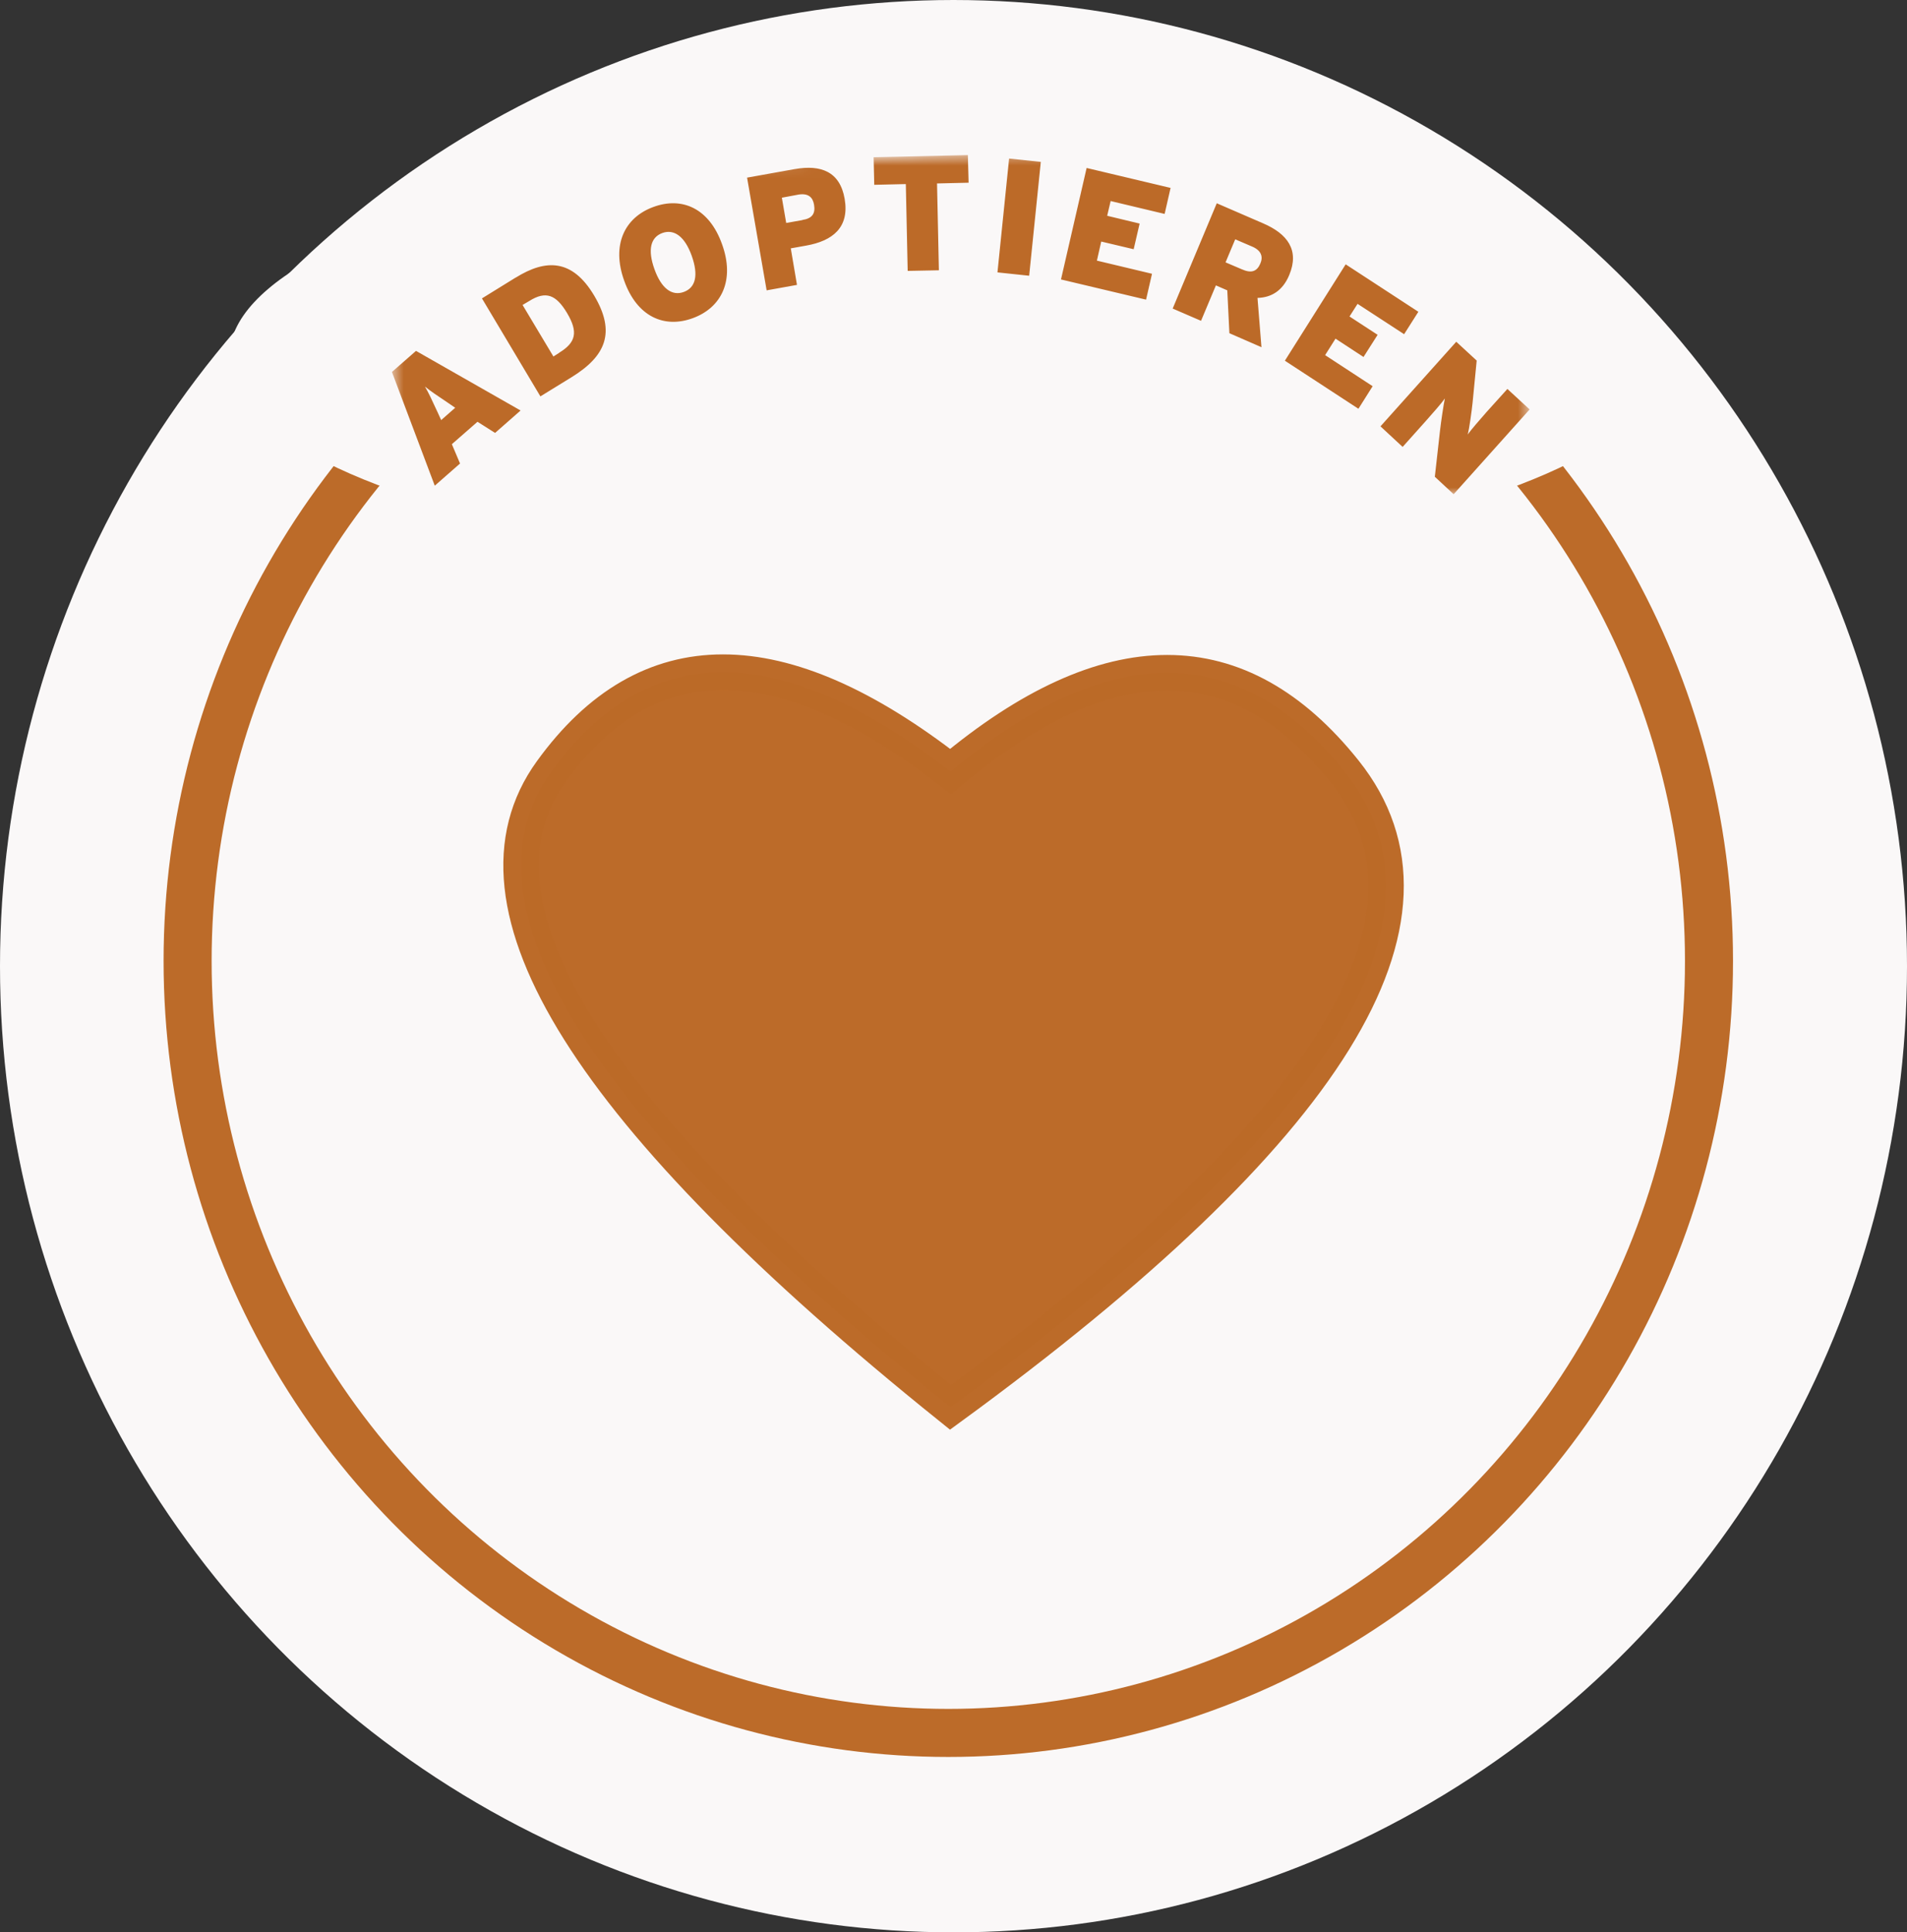 <?xml version="1.0" encoding="UTF-8"?>
<svg id="Ebene_1" data-name="Ebene 1" xmlns="http://www.w3.org/2000/svg" xmlns:xlink="http://www.w3.org/1999/xlink" viewBox="0 0 154 156">
  <rect x="0" y="0" width="154" height="156" fill="#333333" stroke="none"/>
  <defs>
    <style>
      .cls-1 {
        fill: rgba(188, 106, 40, .99);
        stroke-width: 2.87px;
      }

      .cls-1, .cls-2, .cls-3 {
        fill-rule: evenodd;
      }

      .cls-1, .cls-4 {
        stroke: rgba(188, 106, 40, .99);
      }

      .cls-2 {
        fill: #fff;
      }

      .cls-4 {
        fill: none;
        stroke-width: 3.88px;
      }

      .cls-3 {
        fill: #bc6a28;
      }

      .cls-5 {
        mask: url(#mask);
      }

      .cls-6 {
        fill: #faf8f8;
      }
    </style>
    <mask id="mask" x="31.09" y="10.86" width="92.68" height="32.01" maskUnits="userSpaceOnUse">
      <g id="mask-2">
        <path id="path-1" class="cls-2" d="m31.09,14.06l91.67-3.2,1.01,28.81-91.67,3.2-1.01-28.81Z"/>
      </g>
    </mask>
  </defs>
  <g id="Startseite">
    <g id="Medium-Startseite">
      <g id="Group">
        <g id="Button_Adoptieren" data-name="Button/Adoptieren">
          <g id="Group-12">
            <ellipse id="Oval-Copy-6" class="cls-6" cx="77" cy="78" rx="77" ry="78"/>
            <ellipse id="Oval-Copy-10" class="cls-4" cx="76.58" cy="77.58" rx="61.43" ry="62.32"/>
            <ellipse id="Oval-Copy-11" class="cls-6" cx="76.58" cy="28.83" rx="58.07" ry="16.96"/>
            <g id="_Icon_Adoptieren-Copy" data-name="/Icon/Adoptieren-Copy">
              <path id="Path-2" class="cls-1" d="m76.76,62.29c-13.75-10.7-24.5-10.7-32.24,0-7.76,10.71,3,27.82,32.24,51.32,30.67-22.39,41.28-39.5,31.83-51.32-8.5-10.64-19.11-10.64-31.83,0Z"/>
            </g>
            <g id="Group-3">
              <g class="cls-5">
                <path id="Fill-1" class="cls-3" d="m35.63,33.92l-.26-.57c-.51-1.11-.74-1.6-1.05-2.14.48.39.92.68,1.93,1.36l.51.35-1.14,1Zm-2.05-5.58l-1.93,1.69,3.46,9.18,2.04-1.79-.66-1.56,2.07-1.81,1.42.9,2.06-1.81-8.44-4.81h0Zm8.06-5.93l-2.72,1.68,4.72,7.91,2.52-1.55c2.76-1.7,3.59-3.62,1.82-6.59-1.77-2.97-3.9-2.96-6.33-1.45Zm3.51,6.08l-.46.29-2.49-4.16.54-.32c1.34-.84,2.16-.51,3.04.95.94,1.57.72,2.41-.63,3.23Zm7.61-11.78c-2.32.85-3.4,3.06-2.35,5.96,1.03,2.89,3.23,3.87,5.55,3.01,2.31-.85,3.4-3.06,2.35-5.96-1.03-2.9-3.23-3.87-5.55-3.01Zm2.46,6.86c-.95.35-1.81-.27-2.37-1.84-.56-1.56-.32-2.57.64-2.92.95-.34,1.81.28,2.37,1.84.56,1.57.32,2.57-.64,2.92Zm8.96-9.92l-3.85.69,1.58,9.1,2.45-.44-.5-2.95,1.23-.22c2.15-.38,3.52-1.46,3.12-3.78-.38-2.2-1.92-2.77-4.02-2.4h0Zm.61,4.12l-1.3.23-.35-2.04,1.34-.25c.8-.13,1.16.22,1.26.82.12.7-.14,1.11-.95,1.23h0Zm13.37-5.25l-7.61.17.05,2.23,2.55-.06.15,7.01,2.52-.05-.15-7.01,2.55-.06s-.06-2.23-.06-2.23Zm5.89.55l-2.56-.27-.94,9.19,2.56.27s.94-9.19.94-9.19Zm8.97,9.03l-4.44-1.06.35-1.54,2.62.62.48-2.07-2.62-.63.28-1.19,4.36,1.04.48-2.1-6.78-1.61-2.07,9,6.87,1.63s.48-2.09.48-2.09Zm7.31-.34l-1.36-.58.78-1.86,1.4.6c.72.32.86.82.63,1.35-.25.61-.69.82-1.44.49Zm1.23,2.29c1.1-.03,2.02-.57,2.55-1.84.85-2.02-.15-3.34-2.11-4.18l-3.74-1.62-3.56,8.5,2.29.99,1.2-2.86.92.4.17,3.46,2.59,1.13-.32-3.97h0Zm9.29,7.13l-3.84-2.51.84-1.33,2.26,1.48,1.14-1.79-2.27-1.48.65-1.02,3.76,2.45,1.15-1.81-5.87-3.83-4.91,7.78,5.94,3.88,1.14-1.81h.01Zm12.67,1.87l-1.79-1.65-1.68,1.86c-.49.56-1.3,1.48-1.52,1.82.11-.42.32-1.88.39-2.59l.33-3.38-1.65-1.52-6.12,6.83,1.79,1.66,1.87-2.09c.5-.56,1.31-1.48,1.54-1.82-.1.46-.31,1.87-.39,2.58l-.42,3.74,1.52,1.41,6.13-6.84Z"/>
              </g>
            </g>
          </g>
        </g>
      </g>
    </g>
  </g>
</svg>